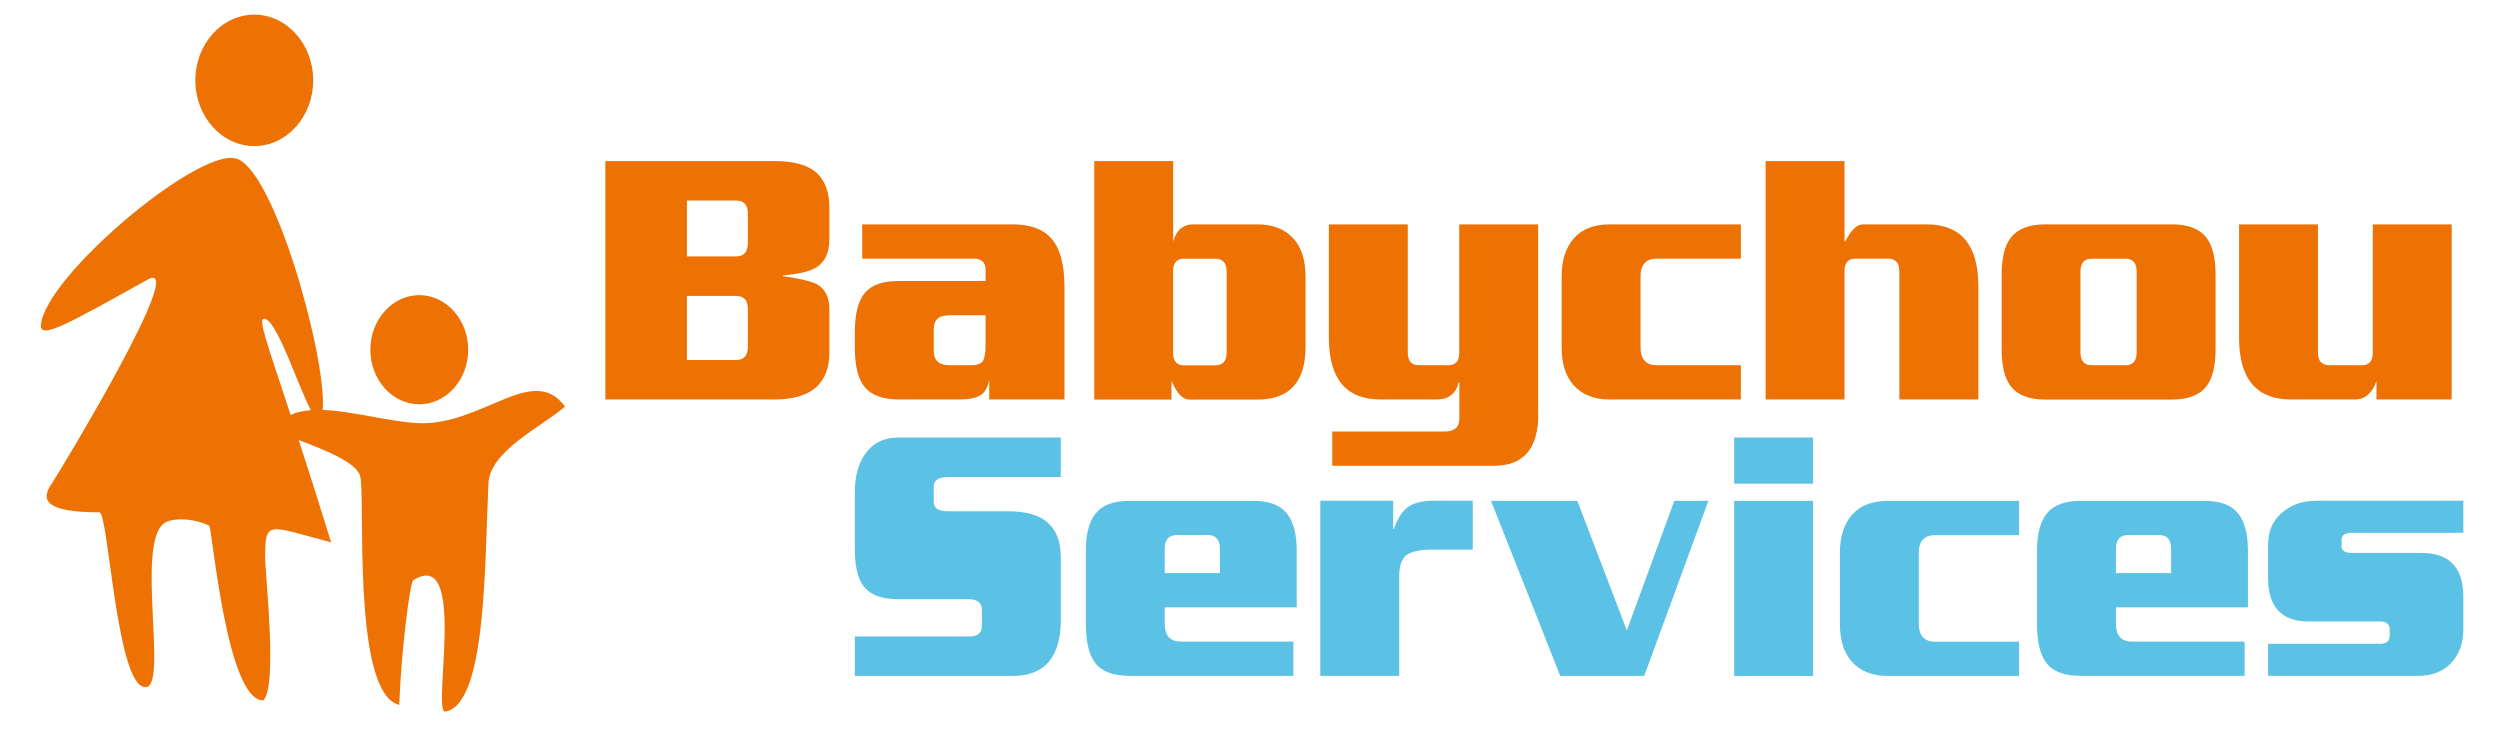 <?xml version="1.0" encoding="UTF-8"?>
<svg id="Calque_1" data-name="Calque 1" xmlns="http://www.w3.org/2000/svg" viewBox="0 0 291.81 85.41">
  <defs>
    <style>
      .cls-1 {
        fill-rule: evenodd;
      }

      .cls-1, .cls-2 {
        fill: #ed7203;
      }

      .cls-3 {
        fill: #5bc2e5;
      }
    </style>
  </defs>
  <path class="cls-1" d="M4.77,37.92c-.16,1.8,3.33-.2,12.43-5.27,5.12-2.85-10.63,23.05-11.16,23.8-1.35,1.92-.76,3.35,5.56,3.35,1.07,0,2,20.44,5.36,20.4,2.71,.19-1.09-16.36,2.1-19.05,.93-.79,3.56-.67,5.36,.21,.39,.63,2.04,20.38,6.3,20.4,1.72-1.56,.23-14.68,.23-16.63,0-4.46,.22-3.81,7.7-1.82-1.47-4.76-2.73-8.7-3.79-11.95,2.94,1.13,6.49,2.49,7.14,4.08,.75,1.84-1.08,25.44,4.6,26.84,.23-6.36,1.26-14.32,1.63-14.55,6.38-4.02,2.15,15.49,3.74,15.33,4.78-.79,4.6-16.97,5.04-26.64,.17-3.78,6.13-6.55,8.94-8.96-3.79-5.2-9.78,2.42-17.4,1.92-3.4-.23-7.52-1.41-10.88-1.53,.51-5.96-5.72-28.51-10.25-29.38-4.7-.9-22.14,13.84-22.65,19.46m26.03-.71c1.42-.16,3.9,7.64,5.48,10.66-.87,.06-1.67,.23-2.36,.55-2.82-8.57-3.78-11.14-3.12-11.21"/>
  <path class="cls-1" d="M29.68,17.05c-3.79,0-6.88-3.44-6.88-7.67s3.09-7.67,6.88-7.67,6.88,3.44,6.88,7.67-3.09,7.67-6.88,7.67"/>
  <path class="cls-1" d="M48.94,47.19c-3.15,0-5.71-2.86-5.71-6.37s2.57-6.37,5.71-6.37,5.71,2.86,5.71,6.37-2.57,6.37-5.71,6.37"/>
  <path class="cls-2" d="M96.81,41.11c0,3.68-2.15,5.52-6.44,5.52h-19.71V18.8h19.71c2.26,0,3.9,.45,4.92,1.35,1.02,.9,1.52,2.29,1.52,4.17v3.61c0,1.56-.52,2.67-1.56,3.3-.75,.46-2.04,.77-3.86,.91v.09c2,.29,3.33,.61,3.98,.96,.96,.55,1.44,1.52,1.44,2.91v5Zm-9.52-12.74v-3.48c0-.98-.46-1.48-1.37-1.48h-5.74v6.52h5.74c.91,0,1.37-.52,1.37-1.56m0,12.13v-4.44c0-1.01-.46-1.52-1.37-1.52h-5.74v7.48h5.74c.91,0,1.37-.51,1.37-1.52"/>
  <path class="cls-2" d="M124.25,46.63h-8.78v-2.26c-.18,.87-.53,1.47-1.06,1.78-.52,.32-1.33,.48-2.43,.48h-6.98c-1.86,0-3.19-.46-4-1.37-.81-.91-1.22-2.46-1.22-4.63v-1.87c0-2.12,.39-3.64,1.17-4.57,.78-.93,2.08-1.39,3.9-1.39h10.19v-1.3c0-.87-.47-1.31-1.4-1.31h-13v-4h17.56c2,0,3.49,.52,4.45,1.57,1.07,1.16,1.6,3.07,1.6,5.74v13.13Zm-9.21-6.48v-3.35h-4.06c-.7,0-1.18,.1-1.44,.31-.36,.23-.55,.7-.55,1.39v2.48c0,1.1,.62,1.65,1.87,1.65h2.5c.7,0,1.16-.17,1.37-.5,.21-.33,.31-.99,.31-1.98"/>
  <path class="cls-2" d="M152.39,40.46c0,4.12-1.87,6.18-5.62,6.18h-7.96c-.75,0-1.44-.73-2.07-2.17v2.17h-9.01V18.8h9.21v9.39c.37-1.33,1.15-2,2.35-2h7.45c1.86,0,3.28,.57,4.28,1.7,.91,1.04,1.37,2.51,1.37,4.39v8.18Zm-9.21,.7v-9.48c0-.98-.44-1.48-1.33-1.48h-3.67c-.83,0-1.25,.49-1.25,1.48v9.48c0,.99,.42,1.48,1.25,1.48h3.67c.88,0,1.33-.49,1.33-1.48"/>
  <path class="cls-2" d="M179.55,48.41c0,3.97-1.73,5.96-5.19,5.96h-18.85v-4h13.11c1.15,0,1.72-.51,1.72-1.52v-4.22h-.08c-.31,1.33-1.18,2-2.62,2h-6.48c-4.03,0-6.05-2.4-6.05-7.22v-13.22h9.21v14.96c0,.99,.44,1.48,1.33,1.48h3.43c.83,0,1.25-.49,1.25-1.48v-14.96h9.21v22.22Z"/>
  <path class="cls-2" d="M203.2,46.63h-15.3c-1.85,0-3.27-.57-4.25-1.7-.91-1.04-1.37-2.51-1.37-4.39v-8.26c0-1.88,.47-3.37,1.43-4.46,.95-1.09,2.35-1.63,4.19-1.63h15.3v4h-9.8c-1.28,0-1.91,.7-1.91,2.09v8.26c0,1.39,.64,2.09,1.91,2.09h9.8v4Z"/>
  <path class="cls-2" d="M230.91,46.63h-9.21v-14.96c0-.98-.44-1.48-1.33-1.48h-3.82c-.83,0-1.25,.49-1.25,1.48v14.96h-9.21V18.8h9.21v9.39h.08c.68-1.33,1.36-2,2.07-2h7.42c4.03,0,6.05,2.41,6.05,7.22v13.22Z"/>
  <path class="cls-2" d="M258.61,40.72c0,1.97-.35,3.42-1.05,4.35-.81,1.04-2.15,1.57-4.02,1.57h-14.83c-1.87,0-3.21-.52-4.02-1.57-.7-.93-1.05-2.38-1.05-4.35v-8.61c0-1.97,.35-3.42,1.05-4.35,.81-1.04,2.15-1.57,4.02-1.57h14.83c1.87,0,3.21,.52,4.02,1.57,.7,.93,1.05,2.38,1.05,4.35v8.61Zm-9.21,.39v-9.39c0-1.02-.43-1.52-1.29-1.52h-3.98c-.86,0-1.29,.51-1.29,1.52v9.39c0,1.01,.43,1.52,1.29,1.52h3.98c.86,0,1.29-.51,1.29-1.52"/>
  <path class="cls-2" d="M286.17,46.63h-8.78v-2.13c-.52,1.42-1.36,2.13-2.51,2.13h-7.45c-4.05,0-6.08-2.41-6.08-7.22v-13.22h9.21v14.96c0,.99,.44,1.48,1.33,1.48h3.82c.83,0,1.25-.49,1.25-1.48v-14.96h9.21v20.44Z"/>
  <path class="cls-3" d="M123.82,72.33c0,4.38-1.87,6.57-5.62,6.57h-18.42v-4.61h13.35c.99,0,1.48-.41,1.48-1.22v-1.91c0-.81-.53-1.22-1.6-1.22h-8.16c-1.82,0-3.12-.44-3.9-1.33-.78-.88-1.17-2.38-1.17-4.5v-6.65c0-1.86,.4-3.35,1.21-4.48,.88-1.27,2.17-1.91,3.86-1.91h18.97v4.61h-13.15c-1.12,0-1.68,.38-1.68,1.13v1.78c0,.73,.56,1.09,1.68,1.09h7.1c4.03,0,6.05,1.78,6.05,5.35v7.31Z"/>
  <path class="cls-3" d="M151.37,70.89h-15.42v1.91c0,1.39,.64,2.09,1.91,2.09h13.11v4h-19.12c-1.87,0-3.19-.48-3.96-1.43-.77-.96-1.15-2.51-1.15-4.65v-8.52c0-1.97,.39-3.44,1.17-4.39,.78-.96,2.09-1.44,3.94-1.44h14.4c1.85,0,3.16,.48,3.94,1.44,.78,.96,1.17,2.42,1.17,4.39v6.61Zm-8.98-4v-2.83c0-1.07-.47-1.61-1.4-1.61h-3.63c-.94,0-1.41,.54-1.41,1.61v2.83h6.44Z"/>
  <path class="cls-3" d="M171.9,64.15h-4.64c-1.53,0-2.57,.23-3.12,.67-.55,.45-.82,1.28-.82,2.5v11.57h-9.21v-20.44h8.51v3.3h.08c.44-1.27,1.01-2.14,1.7-2.61,.69-.46,1.7-.7,3.02-.7h4.49v5.7Z"/>
  <polygon class="cls-3" points="199.41 58.46 191.92 78.9 182.12 78.9 174.04 58.46 184.11 58.46 189.89 73.59 195.43 58.46 199.41 58.46"/>
  <path class="cls-3" d="M211.63,56.46h-9.21v-5.39h9.21v5.39Zm0,22.44h-9.21v-20.44h9.21v20.44Z"/>
  <path class="cls-3" d="M235.67,78.9h-15.3c-1.85,0-3.27-.57-4.25-1.7-.91-1.04-1.36-2.51-1.36-4.39v-8.26c0-1.88,.47-3.37,1.42-4.46,.95-1.09,2.35-1.63,4.19-1.63h15.3v4h-9.79c-1.28,0-1.91,.69-1.91,2.09v8.26c0,1.39,.64,2.09,1.91,2.09h9.79v4Z"/>
  <path class="cls-3" d="M262.4,70.89h-15.42v1.91c0,1.39,.64,2.09,1.91,2.09h13.11v4h-19.12c-1.87,0-3.19-.48-3.96-1.43-.77-.96-1.15-2.51-1.15-4.65v-8.52c0-1.97,.39-3.44,1.17-4.39,.78-.96,2.09-1.44,3.94-1.44h14.4c1.85,0,3.16,.48,3.94,1.44,.78,.96,1.17,2.42,1.17,4.39v6.61Zm-8.98-4v-2.83c0-1.07-.47-1.61-1.4-1.61h-3.63c-.94,0-1.41,.54-1.41,1.61v2.83h6.44Z"/>
  <path class="cls-3" d="M287.53,73.5c0,1.59-.48,2.89-1.43,3.89s-2.23,1.5-3.84,1.5h-17.52v-3.74h13.07c.75,0,1.13-.33,1.13-1v-.65c0-.64-.38-.96-1.13-.96h-8.35c-3.15,0-4.72-1.7-4.72-5.09v-3.91c0-1.54,.54-2.77,1.62-3.7,1.08-.93,2.41-1.39,4-1.39h17.17v3.74h-13c-.81,0-1.21,.28-1.21,.83v.74c0,.52,.4,.78,1.21,.78h8.12c3.25,0,4.88,1.71,4.88,5.13v3.83Z"/>
</svg>